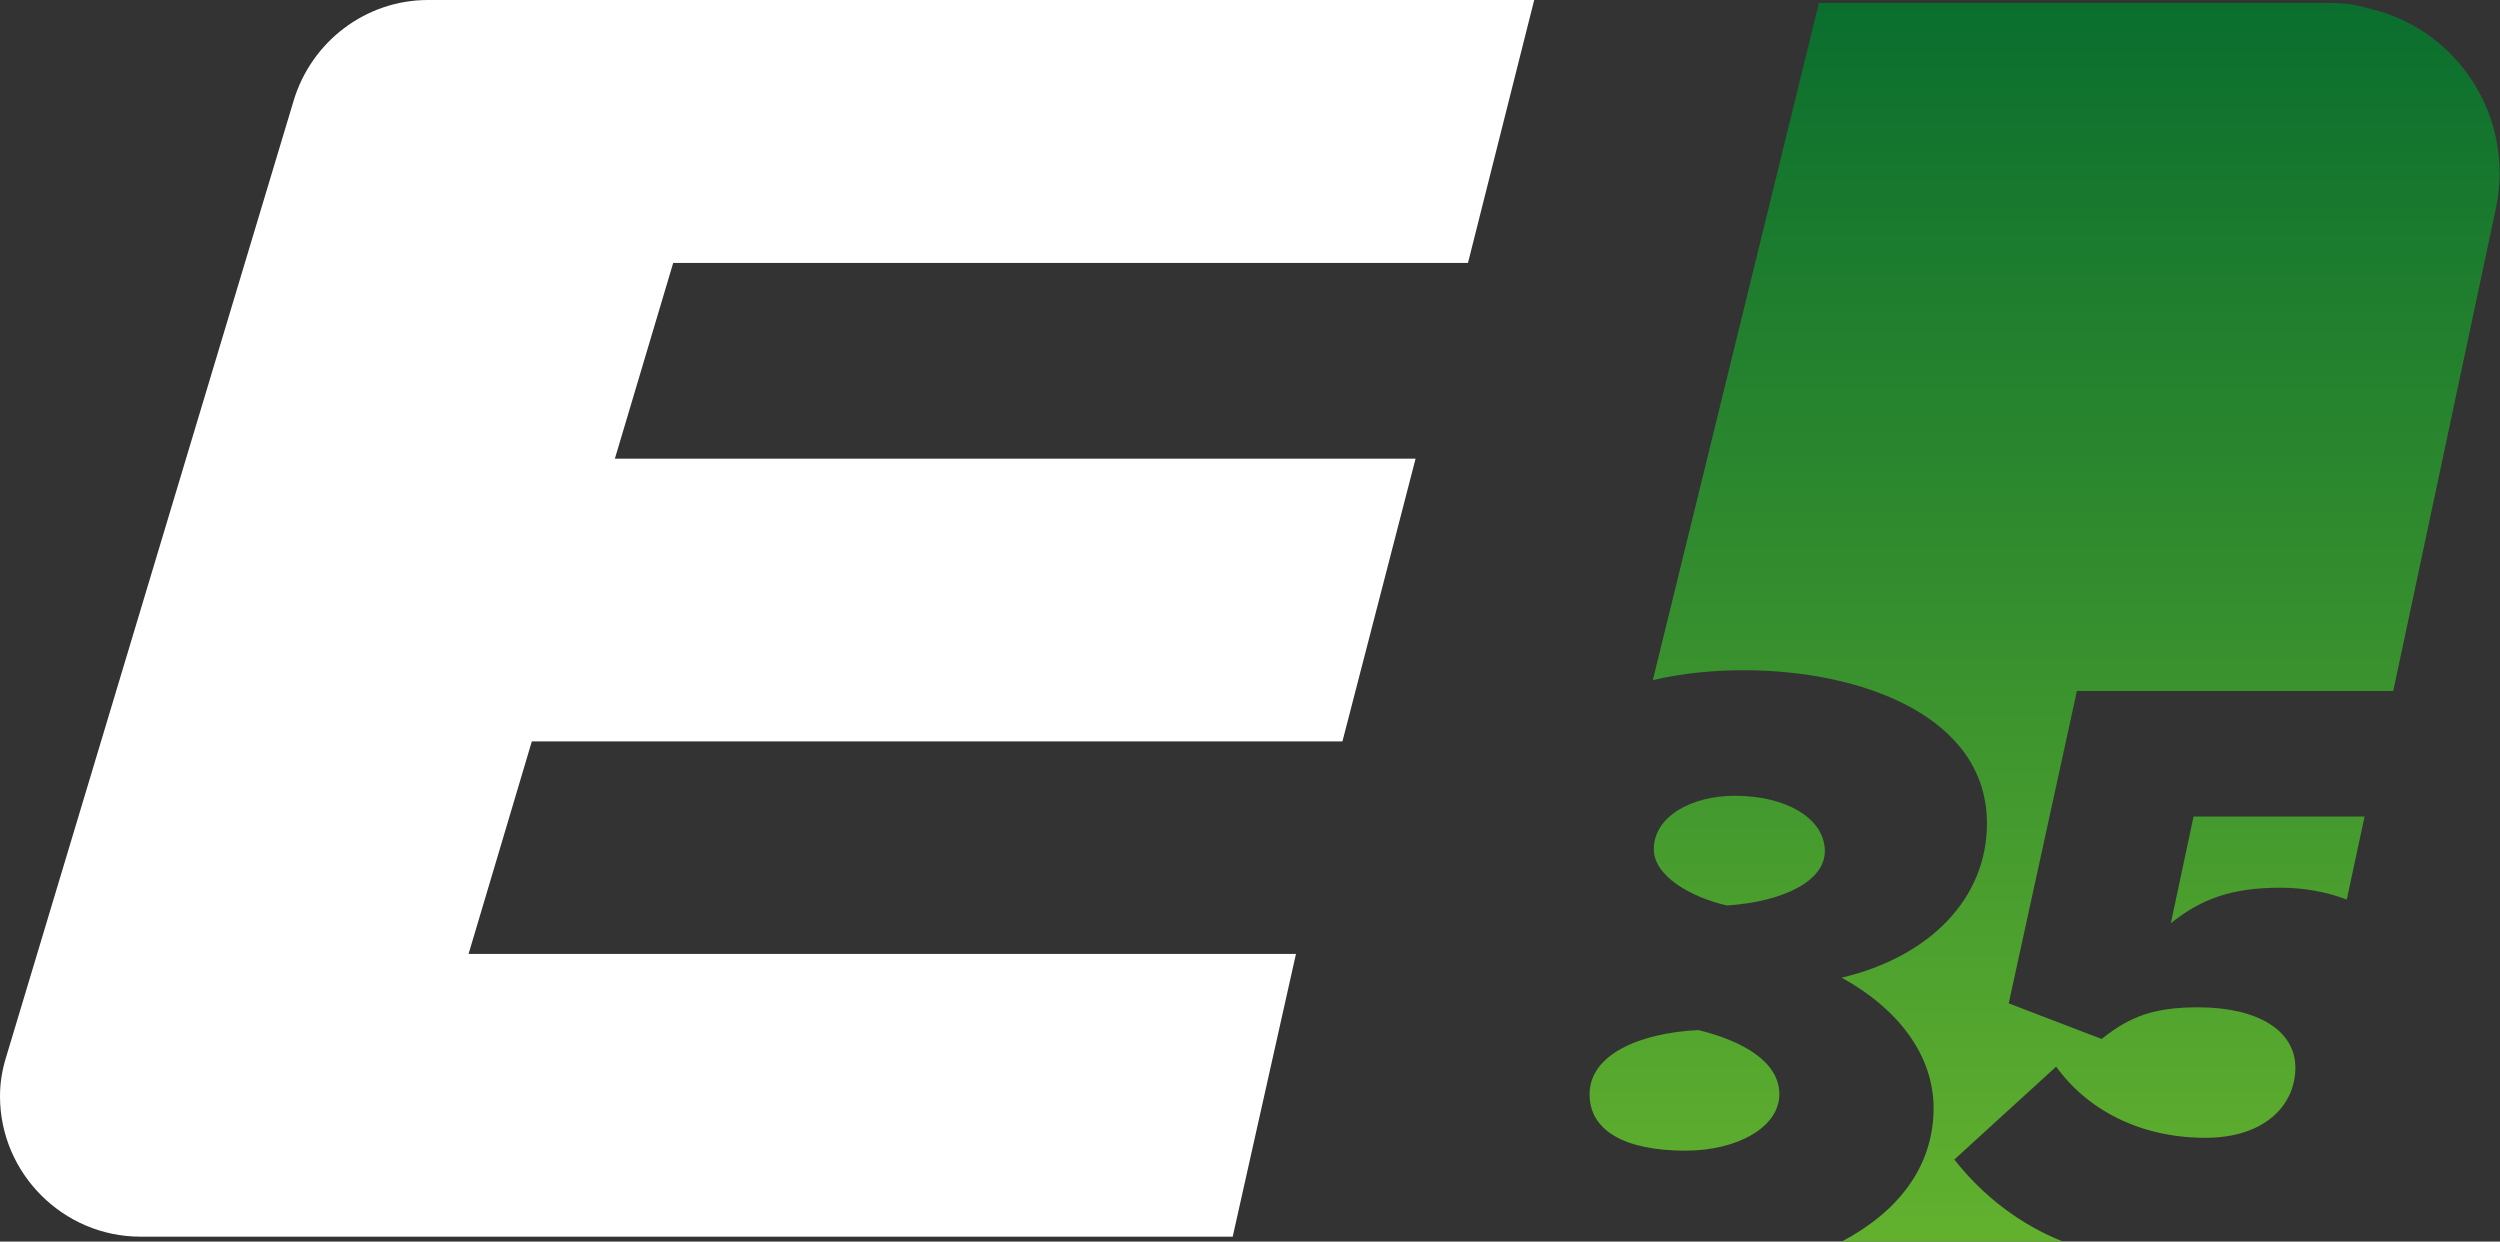 <svg xmlns="http://www.w3.org/2000/svg" xmlns:xlink="http://www.w3.org/1999/xlink" version="1.1" id="Calque_1" x="0px" y="0px" viewBox="0 0 252.9 125.6" style="enable-background:new 0 0 252.9 125.6;" xml:space="preserve">
<rect x="0" y="0" width="252.9" height="125.6" fill="#333333" stroke="none"/>
<style type="text/css">
	.st0{fill:url(#SVGID_1_);}
	.st1{fill:#ffffff;}
</style>
<g id="Calque_2_00000044172368202961548720000001628528803666610365_">
	<g id="Calque_2-2">
		<g id="E85">
			
				<linearGradient id="SVGID_1_" gradientUnits="userSpaceOnUse" x1="206.83" y1="718.385" x2="206.83" y2="589.075" gradientTransform="matrix(1 0 0 1 0 -588.79)" fill="#ffffff">
				<stop offset="0" style="stop-color:#65B32E" fill="#ffffff"/>
				<stop offset="1" style="stop-color:#0A6E2E" fill="#ffffff"/>
			</linearGradient>
			<path class="st0" d="M171.8,104.2c-6,0.3-11,2.5-11,6.5c0,3.7,3.6,5.7,9.7,5.7c5.3,0,9.5-2.4,9.5-5.7S176.3,105.3,171.8,104.2z      M175.5,80.5c-4.4,0-8.2,2.1-8.2,5.4c0,2.8,3.9,4.9,7.4,5.7c5.8-0.4,9.9-2.5,9.9-5.5C184.6,82.8,180.7,80.5,175.5,80.5z      M219.6,93.4c3.1-2.5,6.2-3.6,11.1-3.6c2.3,0,4.6,0.4,6.7,1.2l1.8-8.4h-17.3L219.6,93.4z M235.7,0.3H184l-16.8,68.5     c3-0.7,6.1-1,9.2-1c11.8,0,24.6,4.6,24.6,15.5c0,7.6-5.8,13.5-14.7,15.6c5.8,3.2,9.3,7.9,9.3,13.2c0,6.1-3.8,10.6-9.3,13.5h22.4     c-4.3-1.7-8.1-4.6-11-8.3l10.3-9.4c3.1,4.3,8.4,7.2,15.1,7.2c6,0,9.1-3.3,9.1-7.1s-3.9-6.1-9.8-6.1c-4.5,0-6.9,0.9-9.8,3.2     l-9.4-3.6l6.9-31.6h32L252.5,21c1.9-9.2-3.9-18.2-13.1-20.2C238.1,0.4,236.9,0.3,235.7,0.3z" fill="#ffffff"/>
			<path class="st1" d="M0.6,107l29.1-96.8C31.5,4.2,37,0,43.3,0h111.9l-6.7,26.6H68.1l-5.9,19.8h81L135.8,75h-82l-6.4,21.5h83.7     l-6.4,28.6H14.2c-7.8,0-14.2-6.4-14.2-14.2C0,109.6,0.2,108.3,0.6,107z" fill="#ffffff"/>
		</g>
	</g>
</g>
</svg>